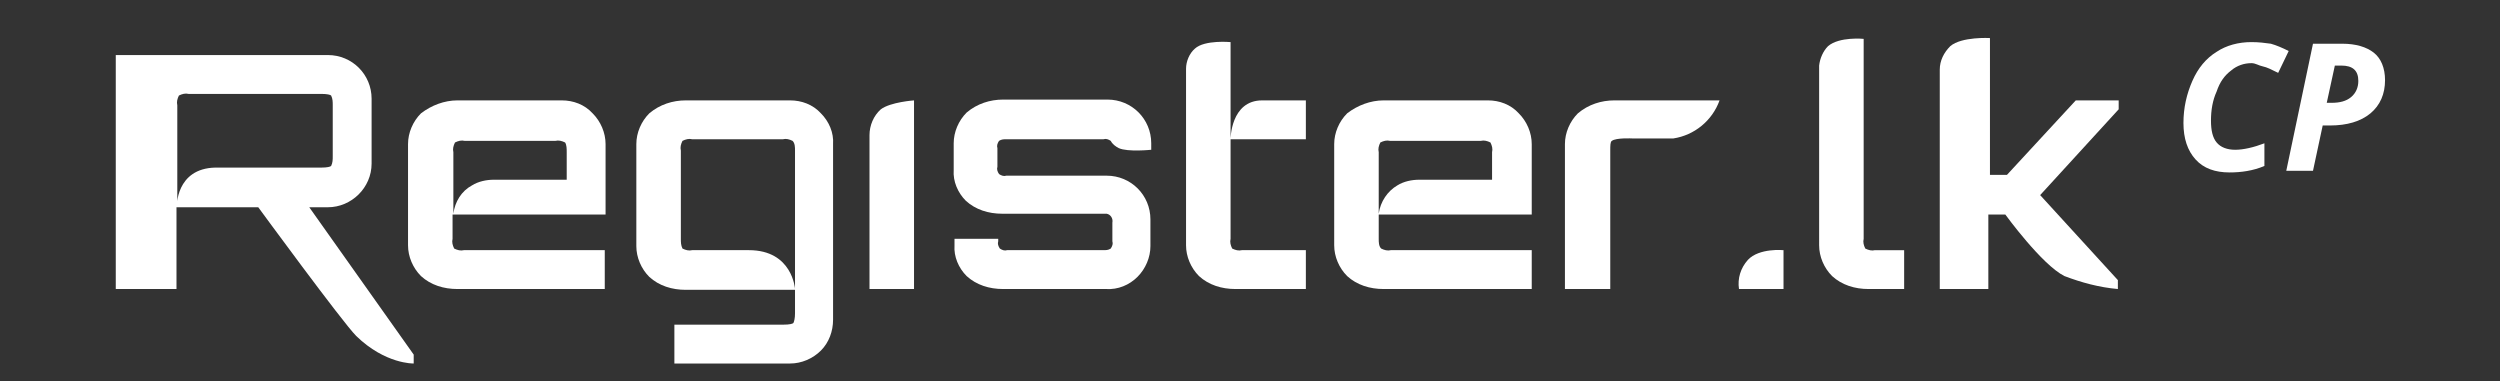 <?xml version="1.0" encoding="utf-8"?>
<!-- Generator: Adobe Illustrator 25.0.1, SVG Export Plug-In . SVG Version: 6.00 Build 0)  -->
<svg version="1.1" xmlns="http://www.w3.org/2000/svg" xmlns:xlink="http://www.w3.org/1999/xlink" x="0px" y="0px"
	 viewBox="0 0 308.8 47.1" style="enable-background:new 0 0 308.8 47.1;" xml:space="preserve">
<rect x="0" y="0" width="308.8" height="47.1" fill="#333333" stroke="none"/>
<style type="text/css">
	.st0{display:none;}
	.st1{display:inline;stroke:#000000;stroke-width:0.357;stroke-miterlimit:10;}
	.st2{fill:#FFFFFF;}
	.st3{enable-background:new    ;}
</style>
<g id="Layer_2" class="st0">
	<rect class="st1" width="308.8" height="47.1"/>
</g>
<g id="Layer_1">
	<g>
		<path class="st2" d="M56.5,35.7c-1.7,0-3.3-0.5-4.5-1.6c-1-1-1.6-2.4-1.6-3.8V17.8c0-1.4,0.6-2.8,1.6-3.8c1.3-1,2.9-1.6,4.5-1.6
			h12.9c1.4,0,2.8,0.5,3.8,1.6c1,1,1.6,2.4,1.6,3.8v8.7H55.9v3c-0.1,0.4,0,0.8,0.2,1.2c0.4,0.2,0.8,0.3,1.2,0.2h17.4v4.8H56.5z
			 M56,26.4c0.2-1.5,1-2.8,2.3-3.5c0.8-0.5,1.8-0.7,2.7-0.7h9v-3.4c0-0.4,0-0.9-0.2-1.2c-0.4-0.2-0.8-0.3-1.2-0.2H57.4
			c-0.4-0.1-0.8,0-1.2,0.2c-0.2,0.4-0.3,0.8-0.2,1.2L56,26.4z"/>
		<path class="st2" d="M170.9,35.7c-1.7,0-3.3-0.5-4.5-1.6c-1-1-1.6-2.4-1.6-3.8V17.8c0-1.4,0.6-2.8,1.6-3.8c1.3-1,2.9-1.6,4.5-1.6
			h12.9c1.4,0,2.8,0.5,3.8,1.6c1,1,1.6,2.4,1.6,3.8v8.7h-18.9v3c0,0.4,0,0.9,0.3,1.2c0.4,0.2,0.8,0.3,1.2,0.2h17.4v4.8H170.9z
			 M170.3,26.4c0.2-1.5,1.1-2.8,2.3-3.5c0.8-0.5,1.8-0.7,2.7-0.7h9v-3.4c0.1-0.4,0-0.8-0.2-1.2c-0.4-0.2-0.8-0.3-1.2-0.2h-11.2
			c-0.4-0.1-0.8,0-1.2,0.2c-0.2,0.4-0.3,0.8-0.2,1.2L170.3,26.4z"/>
		<path class="st2" d="M83.3,44.9v-4.8h13.5c0.7,0,1.1-0.1,1.2-0.2c0.1-0.2,0.2-0.6,0.2-1.2v-2.9H84.7c-1.7,0-3.3-0.5-4.5-1.6
			c-1-1-1.6-2.4-1.6-3.8V17.8c0-1.4,0.6-2.8,1.6-3.8c1.3-1.1,2.9-1.6,4.5-1.6h12.9c1.4,0,2.8,0.5,3.8,1.6c1,1,1.6,2.4,1.5,3.8v21.7
			c0,1.4-0.5,2.8-1.5,3.8c-1,1-2.4,1.6-3.8,1.6H83.3z M85.5,30.9h7c5.4,0,5.7,4.8,5.7,4.8V18.6c0-0.4,0-0.9-0.3-1.2
			c-0.4-0.2-0.8-0.3-1.2-0.2H85.5c-0.4-0.1-0.8,0-1.2,0.2c-0.2,0.4-0.3,0.8-0.2,1.2v10.9c0,0.4,0,0.8,0.2,1.2
			C84.7,30.9,85.1,31,85.5,30.9z"/>
		<path class="st2" d="M107.4,35.7v-19c0-1.2,0.5-2.4,1.4-3.2c1.2-0.9,4.1-1.1,4.1-1.1v23.3H107.4z"/>
		<path class="st2" d="M123.9,35.7c-1.7,0-3.3-0.5-4.5-1.6c-1-1-1.6-2.4-1.5-3.8v-0.8h5.4v0.3c-0.1,0.3,0,0.6,0.2,0.9
			c0.3,0.2,0.6,0.3,0.9,0.2h11.9c0.3,0,0.6,0,0.9-0.2c0.2-0.3,0.3-0.6,0.2-0.9v-2.3c0.1-0.5-0.2-1-0.7-1.1c-0.1,0-0.3,0-0.4,0h-12.5
			c-1.7,0-3.3-0.5-4.5-1.6c-1-1-1.6-2.4-1.5-3.8v-3.3c0-1.4,0.6-2.8,1.6-3.8c1.3-1.1,2.9-1.6,4.5-1.6h12.9c3,0,5.4,2.4,5.4,5.4v0.8
			c0,0-2.9,0.3-4-0.2c-0.4-0.2-0.8-0.5-1-0.9c-0.3-0.2-0.6-0.3-0.9-0.2h-12c-0.3,0-0.6,0-0.9,0.2c-0.2,0.3-0.3,0.6-0.2,0.9v2.3
			c-0.1,0.3,0,0.6,0.2,0.9c0.3,0.2,0.6,0.3,0.9,0.2h12.4c3,0,5.4,2.4,5.4,5.4v3.3c0,1.4-0.6,2.8-1.6,3.8c-1,1-2.4,1.6-3.9,1.5H123.9
			z"/>
		<path class="st2" d="M152.6,35.7c-1.7,0-3.3-0.5-4.5-1.6c-1-1-1.6-2.4-1.6-3.8V8.5c0-0.9,0.4-1.9,1.1-2.5c1.2-1.1,4.4-0.8,4.4-0.8
			v12c0,0,0-4.8,3.9-4.8h5.4v4.8H152v12.3c-0.1,0.4,0,0.8,0.2,1.2c0.4,0.2,0.8,0.3,1.2,0.2h7.9v4.8H152.6z"/>
		<path class="st2" d="M193.3,35.7V17.8c0-1.4,0.6-2.8,1.6-3.8c1.3-1.1,2.9-1.6,4.5-1.6h13c-0.9,2.5-3.1,4.3-5.7,4.7h-5.1
			c0,0-2-0.1-2.5,0.3c-0.2,0.1-0.2,0.6-0.2,1.2v17.1H193.3z"/>
		<path class="st2" d="M214.8,35.7c-0.2-1.3,0.2-2.6,1.1-3.6c1.4-1.5,4.4-1.2,4.4-1.2v4.8H214.8z"/>
		<path class="st2" d="M230.8,35.7c-1.7,0-3.3-0.5-4.5-1.6c-1-1-1.6-2.4-1.6-3.8V8.1c0.1-0.9,0.5-1.8,1.1-2.4
			c1.4-1.2,4.4-0.9,4.4-0.9v24.7c-0.1,0.4,0,0.8,0.2,1.2c0.4,0.2,0.8,0.3,1.2,0.2h3.6v4.8H230.8z"/>
		<path class="st2" d="M239.6,35.7V8.6c0-1.1,0.5-2.1,1.3-2.9c1.4-1.2,4.9-1,4.9-1v16.9h2.1l8.5-9.2h5.3v1.1L252,24.1l9.6,10.5v1.1
			c-2.3-0.2-4.5-0.8-6.6-1.6c-2.8-1.4-7.3-7.6-7.3-7.6h-2.1v9.2H239.6z"/>
	</g>
	<path class="st2" d="M14.3,35.7V6.8h26.2c3,0,5.4,2.4,5.4,5.4v8c0,3-2.5,5.4-5.4,5.4h-2.3l12.9,18.2v1.1c0,0-3.5,0.1-7.1-3.4
		c-1.7-1.7-12.1-15.9-12.1-15.9H21.8v10.1H14.3z M26.6,20.7h13.1c0.7,0,1.1-0.1,1.2-0.2c0.2-0.4,0.2-0.8,0.2-1.2v-6.3
		c0-0.4,0-0.8-0.2-1.2c-0.1-0.1-0.5-0.2-1.2-0.2H23.3c-0.4-0.1-0.8,0-1.2,0.2c-0.2,0.4-0.3,0.8-0.2,1.2v12.5
		C21.8,25.6,21.7,20.8,26.6,20.7z"/>
	<g class="st3">
		<path class="st2" d="M278.1,7.8c-0.9,0-1.8,0.3-2.5,0.9c-0.8,0.6-1.4,1.4-1.8,2.6c-0.5,1.1-0.7,2.3-0.7,3.6c0,1.2,0.2,2.1,0.7,2.7
			c0.5,0.6,1.3,0.9,2.3,0.9c1,0,2.3-0.3,3.6-0.8v2.8c-1.4,0.6-2.9,0.8-4.3,0.8c-1.8,0-3.2-0.5-4.2-1.6s-1.5-2.6-1.5-4.5
			c0-1.9,0.4-3.6,1.1-5.2s1.7-2.8,3-3.6c1.2-0.8,2.7-1.2,4.3-1.2c0.9,0,1.7,0.1,2.4,0.2c0.7,0.2,1.4,0.5,2.2,0.9l-1.3,2.7
			c-0.8-0.4-1.4-0.7-1.9-0.8S278.6,7.8,278.1,7.8z"/>
		<path class="st2" d="M294.6,9.9c0,1.7-0.6,3.1-1.8,4.1c-1.2,1-2.9,1.5-5,1.5h-0.9l-1.2,5.6h-3.3l3.3-15.7h3.6c1.7,0,3,0.4,3.9,1.1
			C294.1,7.2,294.6,8.4,294.6,9.9z M287.4,12.7h0.6c1,0,1.8-0.2,2.4-0.7c0.6-0.5,0.9-1.2,0.9-2c0-1.3-0.7-1.9-2.1-1.9h-0.8
			L287.4,12.7z"/>
	</g>
</g>
</svg>
